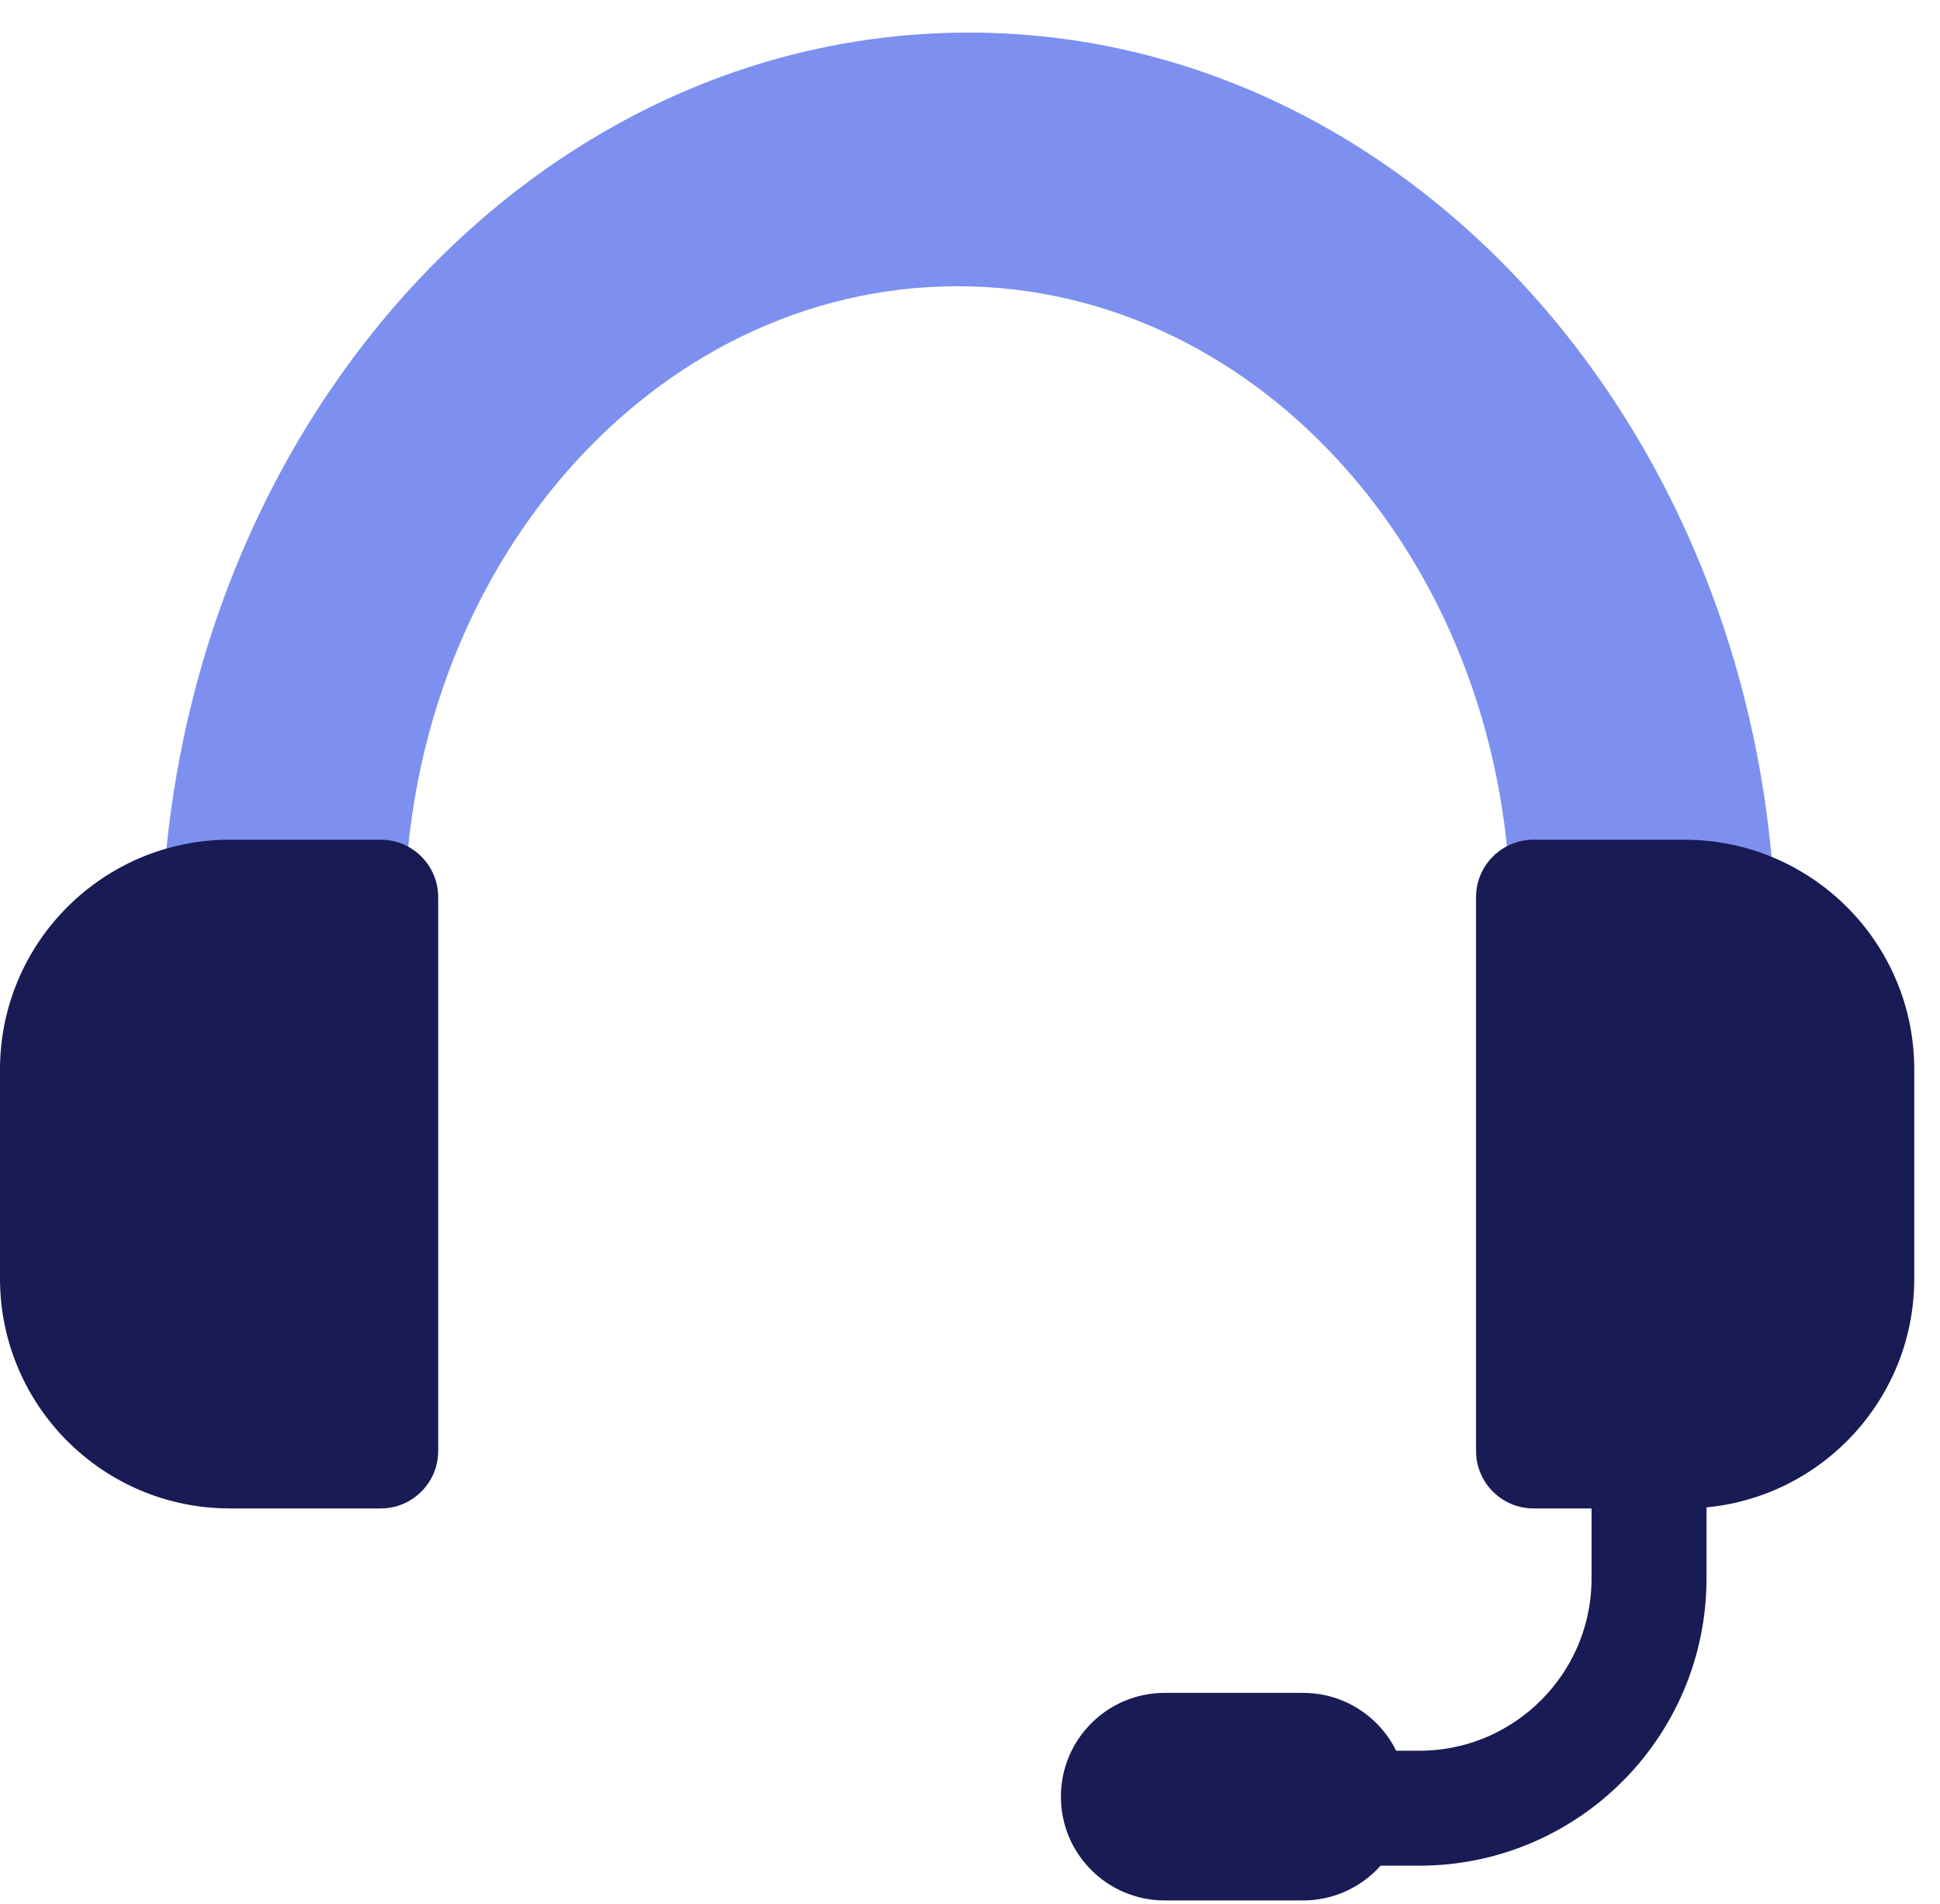 <svg width="54" height="53" viewBox="0 0 54 53" fill="none" xmlns="http://www.w3.org/2000/svg">
<path d="M26.962 0.907C39.188 0.907 49.133 12.059 49.431 25.944H42.045C42.047 25.837 42.049 25.73 42.049 25.623C42.049 15.873 35.157 7.969 26.655 7.969C18.153 7.969 11.26 15.873 11.26 25.623C11.26 25.73 11.262 25.837 11.264 25.944H4.493C4.791 12.059 14.737 0.907 26.962 0.907Z" fill="#7D90F0"/>
<path d="M0 29.776C0 26.242 2.865 23.377 6.4 23.377H10.598C11.481 23.377 12.197 24.093 12.197 24.977V40.394C12.197 41.277 11.481 41.994 10.598 41.994H6.4C2.865 41.994 0 39.128 0 35.594V29.776Z" fill="#181B54"/>
<path d="M36.271 47.129C37.867 47.129 39.16 48.423 39.16 50.018C39.16 51.614 37.867 52.907 36.271 52.907L32.419 52.907C30.824 52.907 29.53 51.614 29.53 50.018C29.53 48.423 30.824 47.129 32.419 47.129L36.271 47.129Z" fill="#181B54"/>
<path d="M53.284 29.776C53.284 26.242 50.418 23.377 46.884 23.377H42.686C41.803 23.377 41.086 24.093 41.086 24.977V40.394C41.086 41.277 41.803 41.994 42.686 41.994H46.884C50.418 41.994 53.284 39.128 53.284 35.594V29.776Z" fill="#181B54"/>
<path d="M45.901 41.673V43.94C45.901 47.474 43.035 50.34 39.501 50.34H36.913" stroke="#181B54" stroke-width="3.2"/>
</svg>
